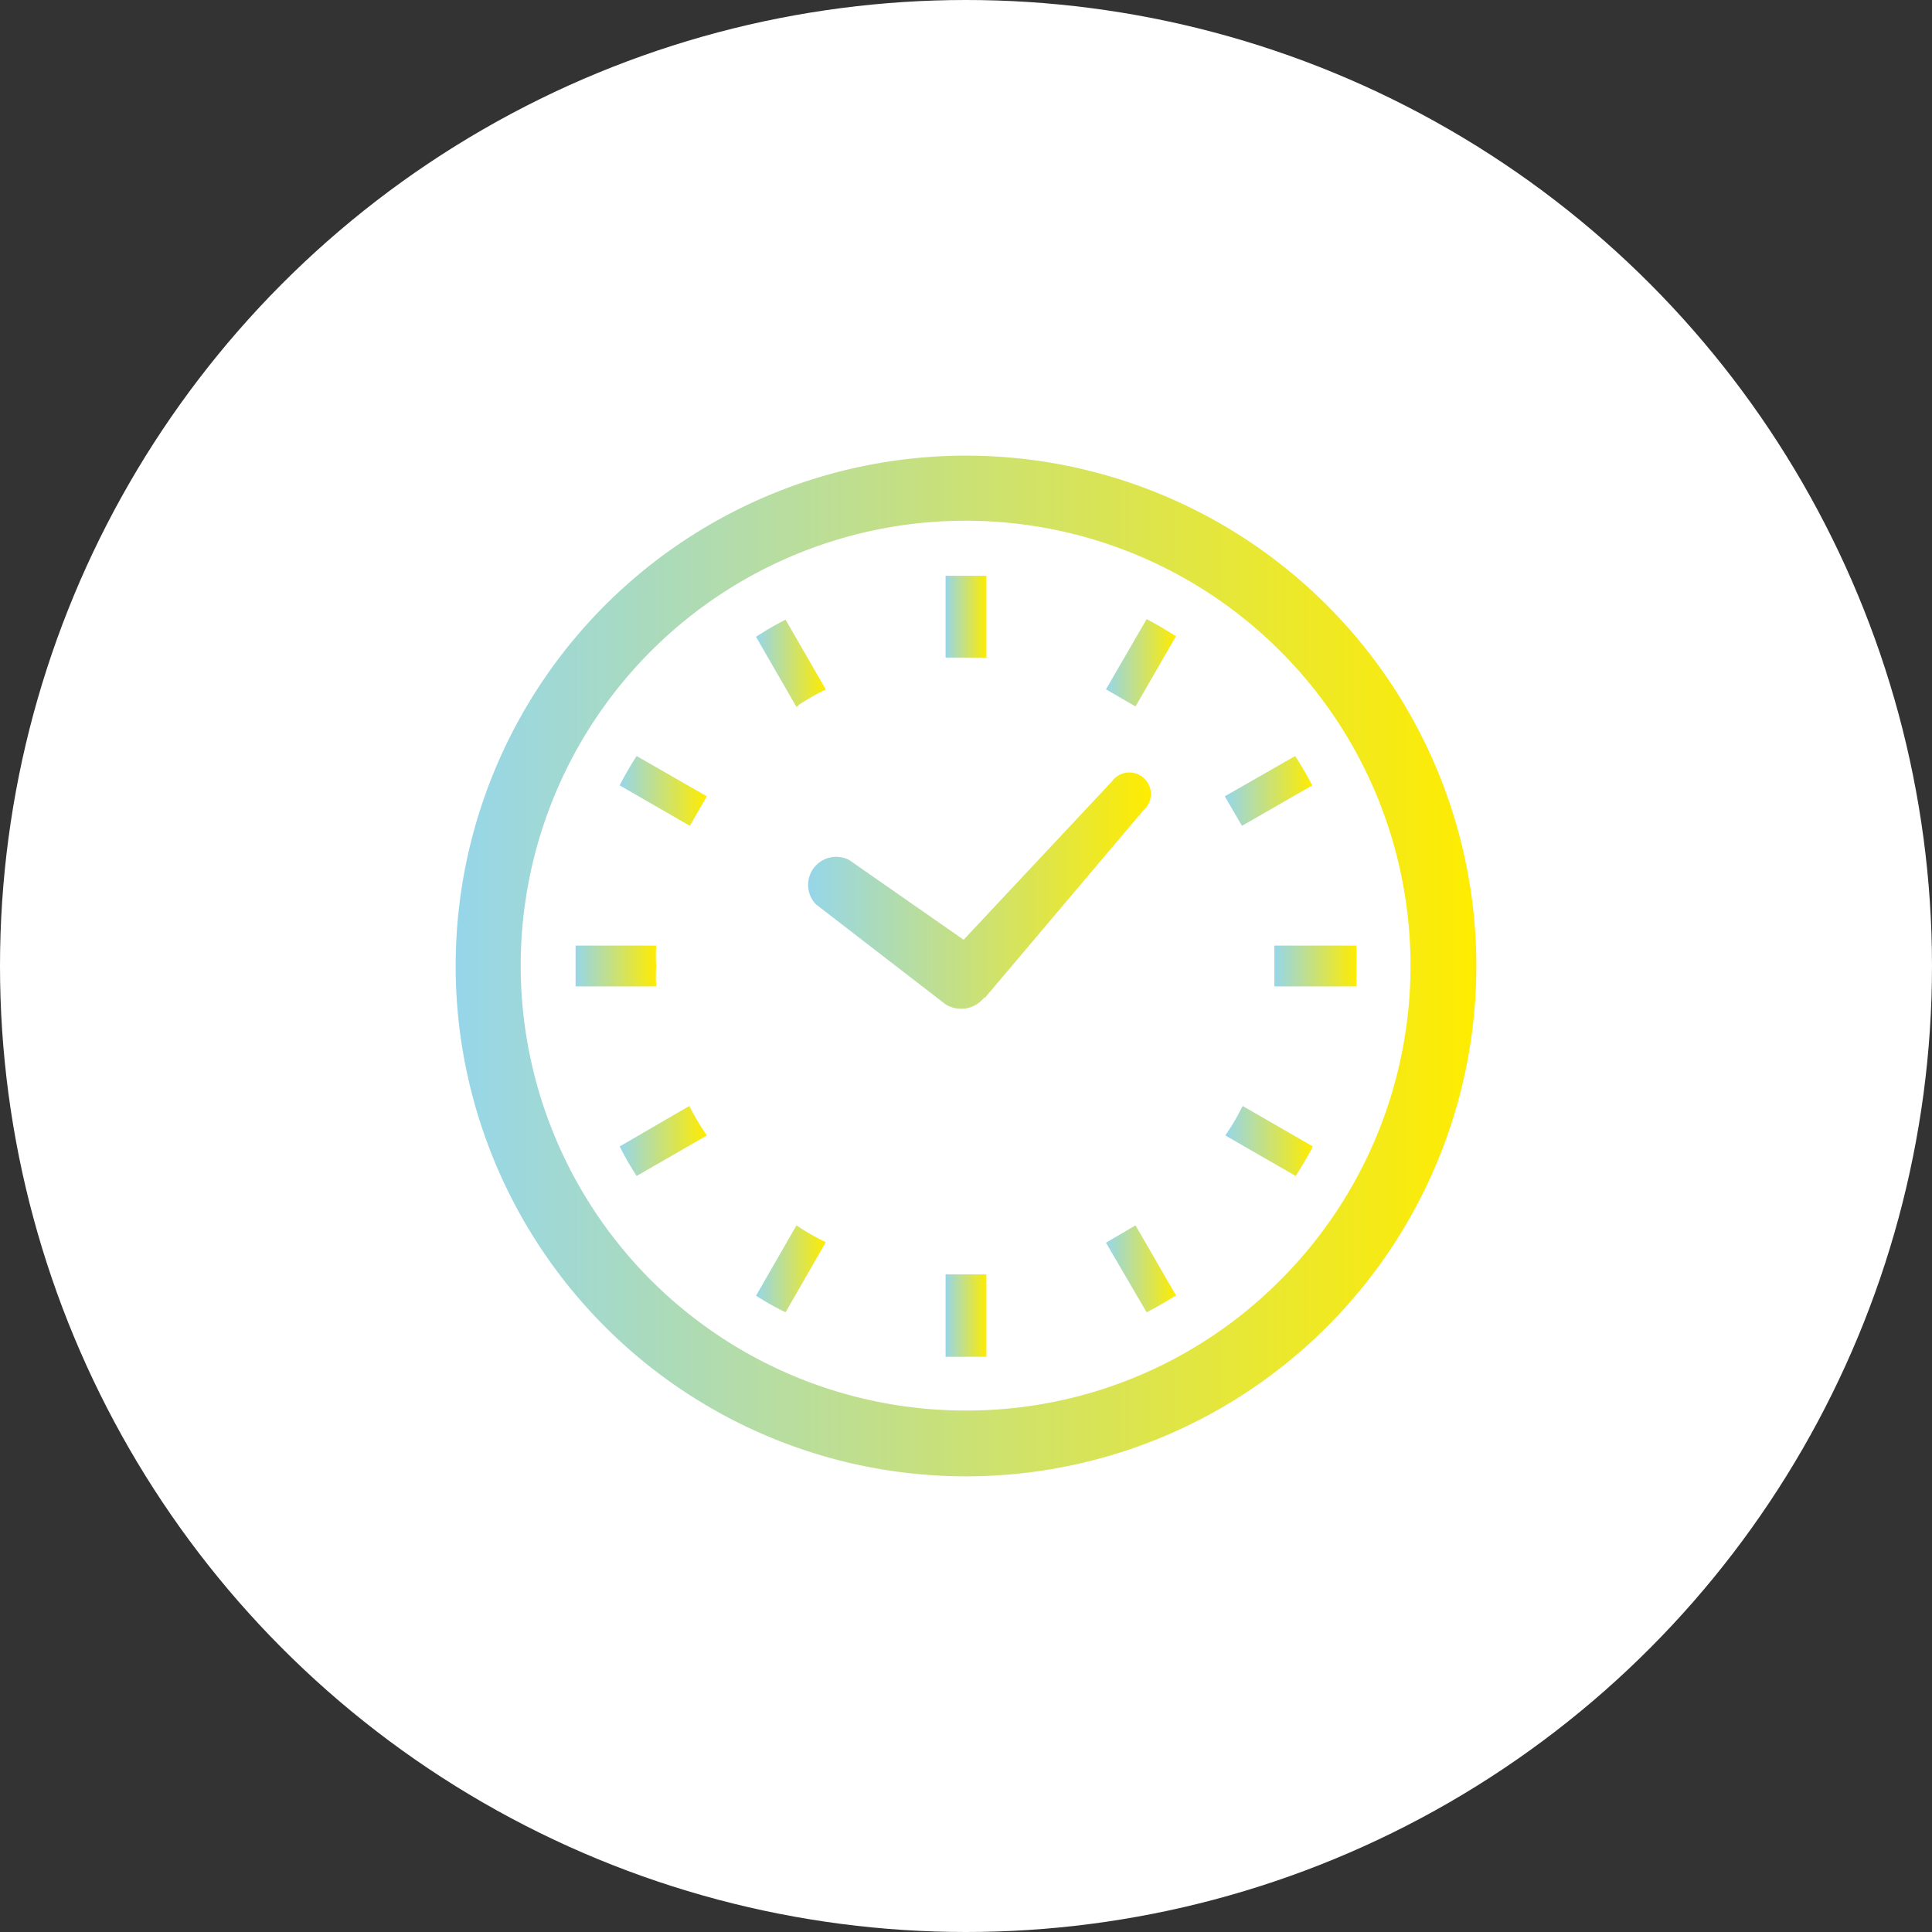 <svg xmlns="http://www.w3.org/2000/svg" xmlns:xlink="http://www.w3.org/1999/xlink" width="106" height="106" viewBox="0 0 106 106"><rect x="0" y="0" width="106" height="106" fill="#333333" stroke="none"/><defs><style>.cls-1{fill:#fff;}.cls-2{fill:url(#名称未設定グラデーション_6);}.cls-3{fill:url(#名称未設定グラデーション_6-2);}.cls-4{fill:url(#名称未設定グラデーション_6-3);}.cls-5{fill:url(#名称未設定グラデーション_6-4);}.cls-6{fill:url(#名称未設定グラデーション_6-5);}.cls-7{fill:url(#名称未設定グラデーション_6-6);}.cls-8{fill:url(#名称未設定グラデーション_6-7);}.cls-9{fill:url(#名称未設定グラデーション_6-8);}.cls-10{fill:url(#名称未設定グラデーション_6-9);}.cls-11{fill:url(#名称未設定グラデーション_6-10);}.cls-12{fill:url(#名称未設定グラデーション_6-11);}.cls-13{fill:url(#名称未設定グラデーション_6-12);}.cls-14{fill:url(#名称未設定グラデーション_6-13);}.cls-15{fill:url(#名称未設定グラデーション_6-14);}</style><linearGradient id="名称未設定グラデーション_6" x1="44.32" y1="48.88" x2="63.13" y2="48.88" gradientUnits="userSpaceOnUse"><stop offset="0" stop-color="#96d6ea"/><stop offset="1" stop-color="#ffec00"/></linearGradient><linearGradient id="名称未設定グラデーション_6-2" x1="31.55" y1="53" x2="36.03" y2="53" xlink:href="#名称未設定グラデーション_6"/><linearGradient id="名称未設定グラデーション_6-3" x1="41.48" y1="36.37" x2="45.31" y2="36.37" xlink:href="#名称未設定グラデーション_6"/><linearGradient id="名称未設定グラデーション_6-4" x1="33.98" y1="43.39" x2="38.76" y2="43.39" xlink:href="#名称未設定グラデーション_6"/><linearGradient id="名称未設定グラデーション_6-5" x1="67.23" y1="62.6" x2="72.03" y2="62.6" xlink:href="#名称未設定グラデーション_6"/><linearGradient id="名称未設定グラデーション_6-6" x1="33.98" y1="62.6" x2="38.76" y2="62.6" xlink:href="#名称未設定グラデーション_6"/><linearGradient id="名称未設定グラデーション_6-7" x1="41.48" y1="69.63" x2="45.31" y2="69.63" xlink:href="#名称未設定グラデーション_6"/><linearGradient id="名称未設定グラデーション_6-8" x1="60.68" y1="36.37" x2="64.52" y2="36.37" xlink:href="#名称未設定グラデーション_6"/><linearGradient id="名称未設定グラデーション_6-9" x1="51.88" y1="72.19" x2="54.12" y2="72.19" xlink:href="#名称未設定グラデーション_6"/><linearGradient id="名称未設定グラデーション_6-10" x1="51.88" y1="33.81" x2="54.12" y2="33.81" xlink:href="#名称未設定グラデーション_6"/><linearGradient id="名称未設定グラデーション_6-11" x1="60.68" y1="69.63" x2="64.52" y2="69.63" xlink:href="#名称未設定グラデーション_6"/><linearGradient id="名称未設定グラデーション_6-12" x1="67.23" y1="43.39" x2="72.03" y2="43.39" xlink:href="#名称未設定グラデーション_6"/><linearGradient id="名称未設定グラデーション_6-13" x1="69.92" y1="53" x2="74.45" y2="53" xlink:href="#名称未設定グラデーション_6"/><linearGradient id="名称未設定グラデーション_6-14" x1="25" y1="53" x2="81" y2="53" xlink:href="#名称未設定グラデーション_6"/></defs><g id="レイヤー_2" data-name="レイヤー 2"><g id="レイヤー_1-2" data-name="レイヤー 1"><circle id="楕円形_162-3" data-name="楕円形 162-3" class="cls-1" cx="53" cy="53" r="53"/><path class="cls-2" d="M44.81,49.65l7.09,5.47.1.05,0,0a1.61,1.61,0,0,0,2-.44l.05,0,8.69-10.28A1.18,1.18,0,1,0,61,42.88l-8.13,8.68-6.27-4.37a1.54,1.54,0,0,0-1.8,2.46Z"/><path class="cls-3" d="M36,53a10.39,10.39,0,0,1,0-1.12H31.58c0,.37,0,.74,0,1.12s0,.75,0,1.12H36A10.39,10.39,0,0,1,36,53Z"/><path class="cls-4" d="M43.86,38.65c.42-.27.85-.52,1.28-.74l.17-.08L43.1,34a16.26,16.26,0,0,0-1.62.94l2.22,3.85Z"/><path class="cls-5" d="M34,43.09l3.85,2.22.93-1.62-3.85-2.21A17.22,17.22,0,0,0,34,43.09Z"/><path class="cls-6" d="M68.09,60.85a12.59,12.59,0,0,1-.75,1.28l-.11.17,3.86,2.22c.34-.53.65-1.06.94-1.62l-3.85-2.22Z"/><path class="cls-7" d="M37.91,60.85l-.09-.17L34,62.9a16.47,16.47,0,0,0,.93,1.62l3.85-2.22-.11-.17A12.51,12.51,0,0,1,37.91,60.85Z"/><path class="cls-8" d="M43.86,67.34l-.16-.11-2.22,3.86A16.18,16.18,0,0,0,43.1,72l2.21-3.85-.17-.08A12.92,12.92,0,0,1,43.86,67.34Z"/><path class="cls-9" d="M60.68,37.82l1.62.94,2.22-3.85c-.53-.34-1.06-.66-1.61-.94Z"/><path class="cls-10" d="M51.88,70v4.44c.37,0,.74,0,1.12,0s.75,0,1.12,0V69.92H51.88Z"/><path class="cls-11" d="M54.12,36V31.59c-.37,0-.74,0-1.12,0s-.75,0-1.12,0v4.49h2.24Z"/><path class="cls-12" d="M60.68,68.18,62.91,72c.55-.28,1.08-.59,1.61-.93L62.3,67.23Z"/><path class="cls-13" d="M72,43.09c-.29-.55-.6-1.09-.94-1.61l-3.86,2.21.94,1.62Z"/><path class="cls-14" d="M74.42,51.88h-4.5v2.24h4.5c0-.37,0-.74,0-1.12S74.45,52.25,74.42,51.88Z"/><path class="cls-15" d="M53,25A28,28,0,1,0,81,53,28,28,0,0,0,53,25Zm0,52.39a24.41,24.41,0,1,1,17.24-7.15A24.26,24.26,0,0,1,53,77.39Z"/></g></g></svg>